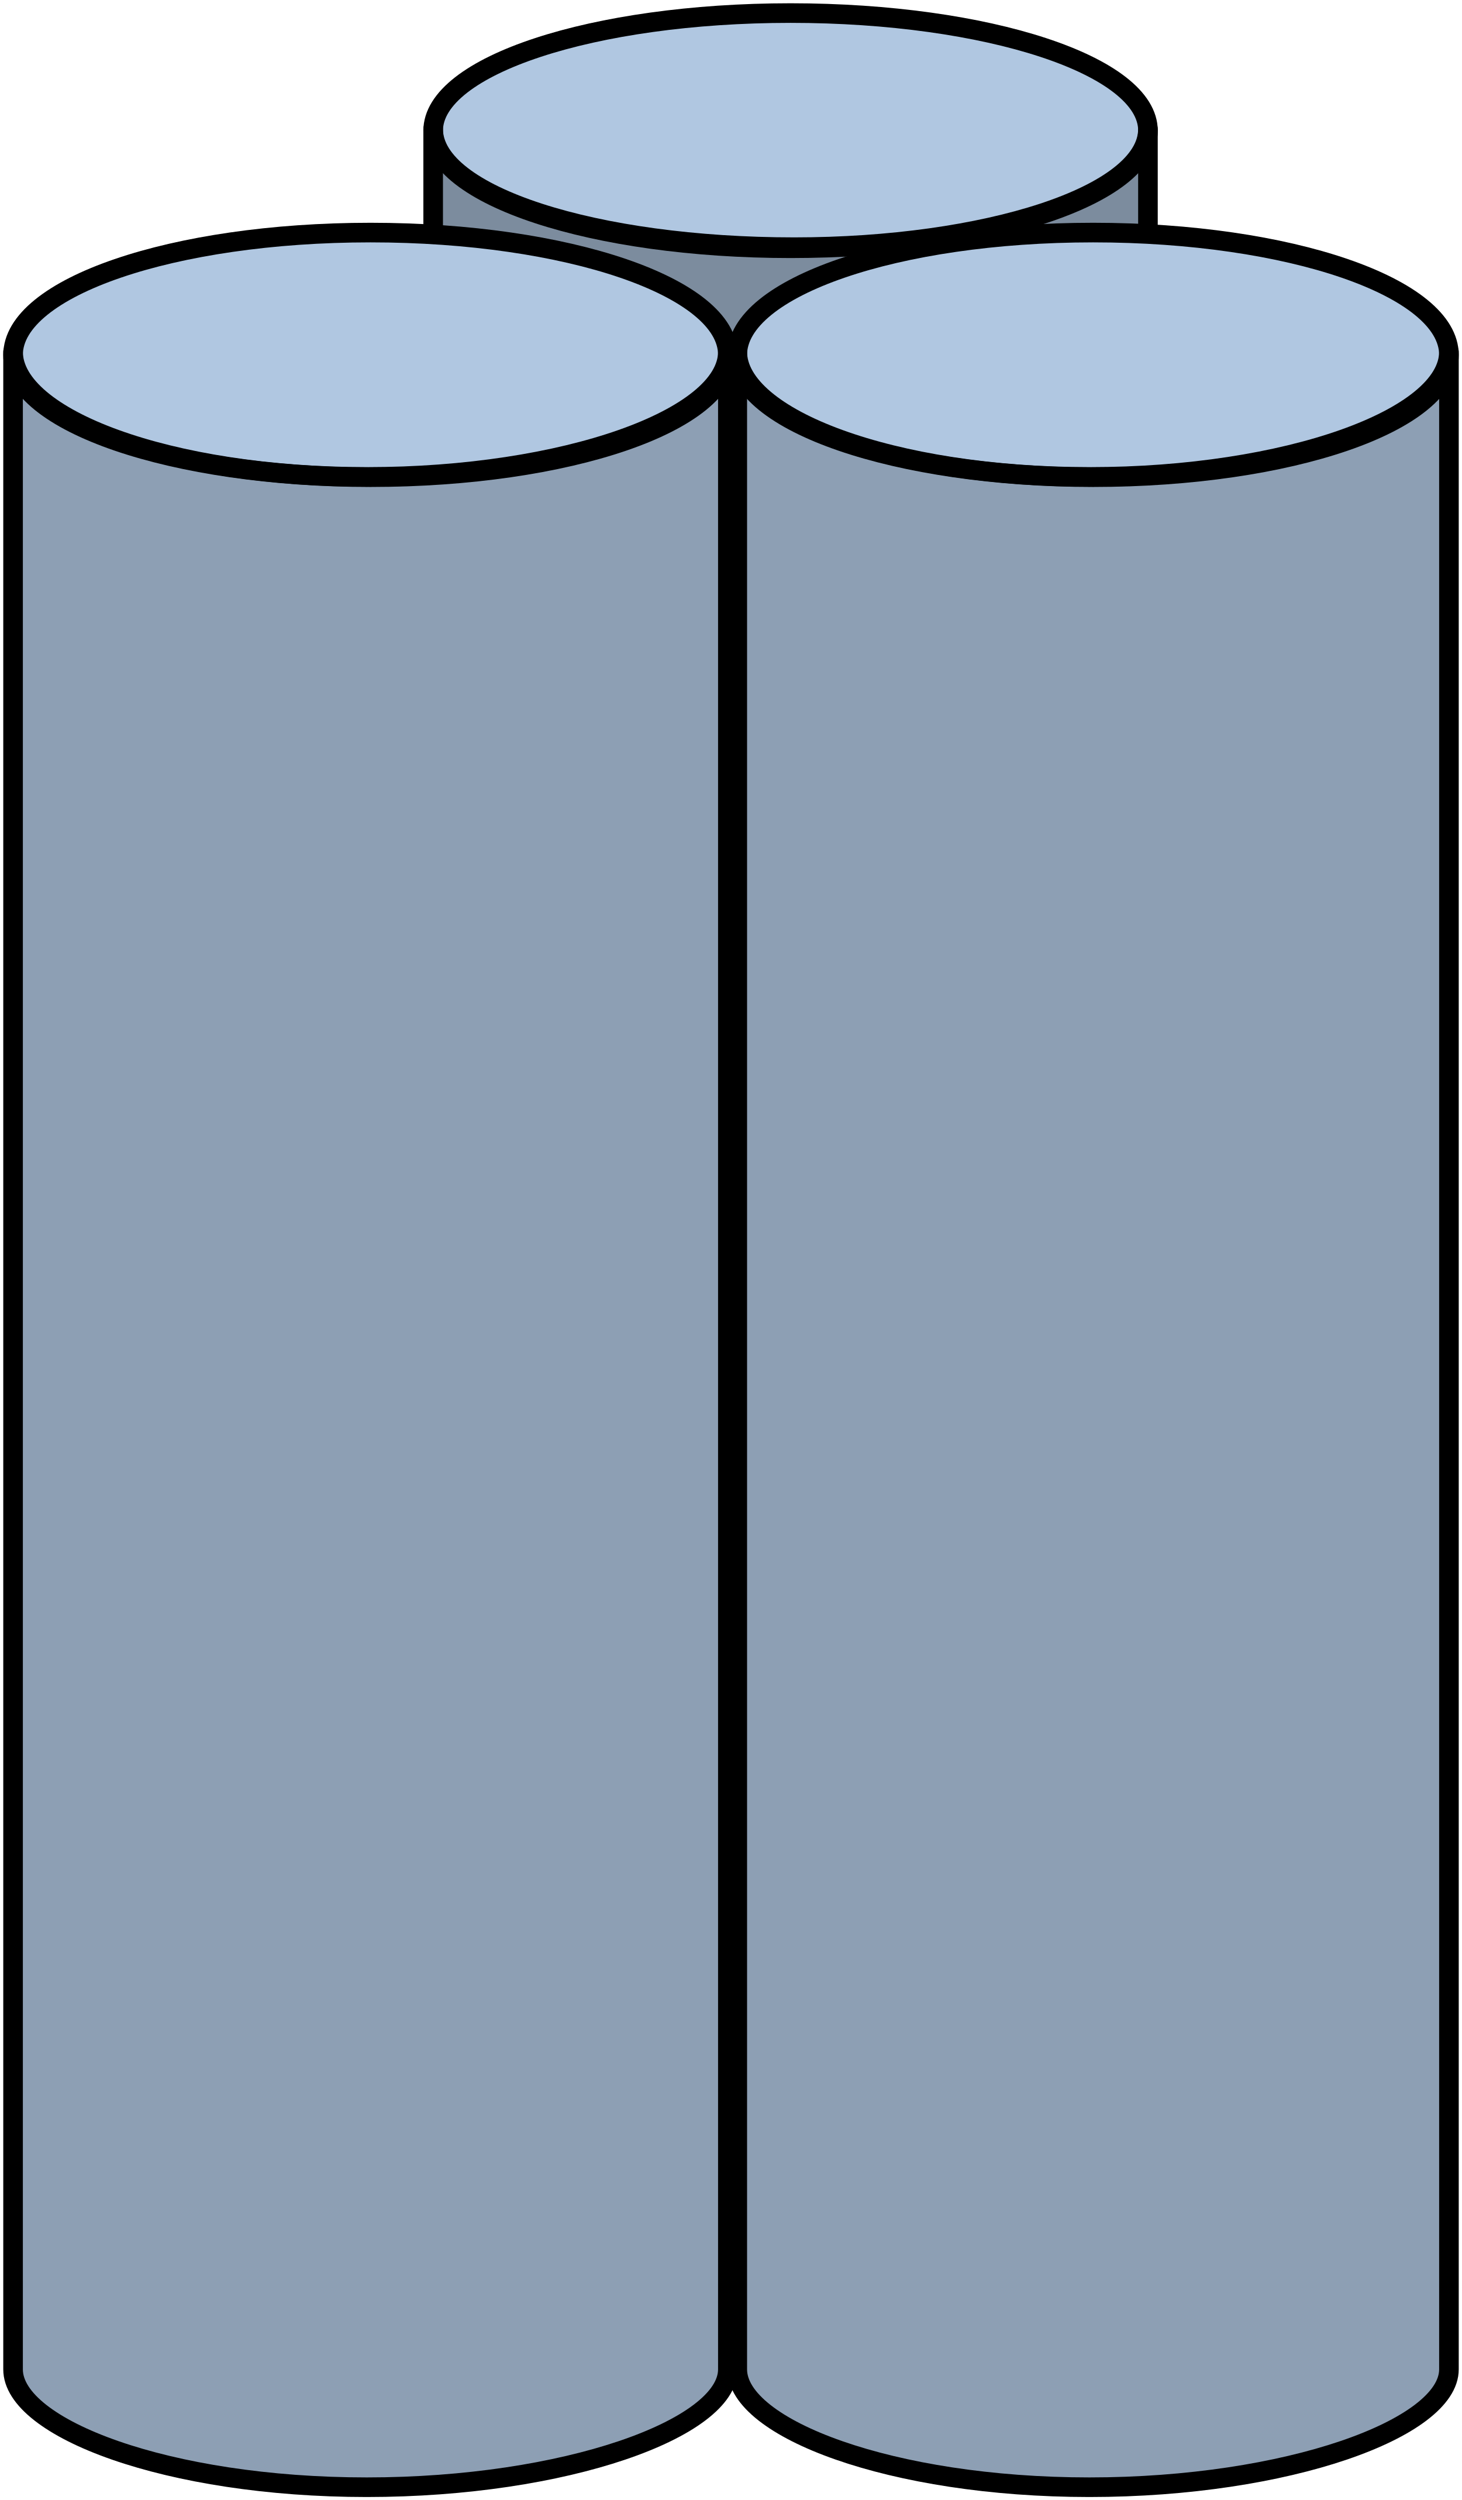 <?xml version="1.0" encoding="utf-8"?>
<!-- Generator: Adobe Illustrator 16.0.0, SVG Export Plug-In . SVG Version: 6.00 Build 0)  -->
<!DOCTYPE svg PUBLIC "-//W3C//DTD SVG 1.1//EN" "http://www.w3.org/Graphics/SVG/1.1/DTD/svg11.dtd">
<svg version="1.1" id="Layer_1" xmlns="http://www.w3.org/2000/svg" xmlns:xlink="http://www.w3.org/1999/xlink" x="0px" y="0px"
	 width="55.96px" height="95.68px" viewBox="0 0 55.96 95.68" enable-background="new 0 0 55.96 95.68" xml:space="preserve">
<g>
	<path id="changecolor" fill-rule="evenodd" clip-rule="evenodd" fill="#B0C7E1" d="M16.52,4.94c0-2.485,6.125-4.5,13.68-4.5
		c7.556,0,13.681,2.015,13.681,4.5s-6.125,4.5-13.681,4.5C22.645,9.44,16.52,7.425,16.52,4.94L16.52,4.94z"/>
	<path id="changecolor_1_" fill-rule="evenodd" clip-rule="evenodd" fill="#B0C7E1" d="M33.727,13.351
		c0-1.977,4.23-3.671,10.154-4.235c0-4.235,0-4.235,0-4.235c0,2.541-6.206,4.518-13.539,4.518c-7.616,0-13.822-1.977-13.822-4.518
		c0,5.083,0,5.083,0,5.083c2.821,0.847,4.795,1.977,4.795,3.388c0,72,0,72,0,72c2.257,0.847,5.359,1.129,9.027,1.129
		c1.127,0,2.256,0,3.385,0V13.351L33.727,13.351L33.727,13.351z"/>
	<path id="changecolor_2_" opacity="0.3" fill-rule="evenodd" clip-rule="evenodd" d="M33.727,13.351
		c0-1.977,4.23-3.671,10.154-4.235c0-4.235,0-4.235,0-4.235c0,2.541-6.206,4.518-13.539,4.518c-7.616,0-13.822-1.977-13.822-4.518
		c0,5.083,0,5.083,0,5.083c2.821,0.847,4.795,1.977,4.795,3.388c0,72,0,72,0,72c2.257,0.847,5.359,1.129,9.027,1.129
		c1.127,0,2.256,0,3.385,0V13.351L33.727,13.351L33.727,13.351z"/>
	
		<path fill="none" stroke="#000000" stroke-width="0.75" stroke-linecap="round" stroke-linejoin="round" stroke-miterlimit="10" d="
		M16.58,5c0-2.485,6.125-4.5,13.68-4.5c7.556,0,13.68,2.015,13.68,4.5s-6.124,4.5-13.68,4.5C22.705,9.5,16.58,7.485,16.58,5L16.58,5
		z"/>
	
		<path fill="none" stroke="#000000" stroke-width="0.75" stroke-linecap="round" stroke-linejoin="round" stroke-miterlimit="10" d="
		M33.785,13.411c0-1.977,4.232-3.671,10.154-4.235c0-4.235,0-4.235,0-4.235c0,2.541-6.205,4.518-13.538,4.518
		c-7.616,0-13.821-1.977-13.821-4.518c0,5.083,0,5.083,0,5.083c2.821,0.847,4.795,1.977,4.795,3.388c0,72,0,72,0,72
		c2.257,0.848,5.359,1.13,9.026,1.13c1.128,0,2.257,0,3.384,0V13.411L33.785,13.411L33.785,13.411z"/>
	<path id="changecolor_4_" fill-rule="evenodd" clip-rule="evenodd" fill="#B0C7E1" d="M28.16,13.52c0-2.584,6.098-4.68,13.62-4.68
		s13.62,2.096,13.62,4.68s-6.098,4.68-13.62,4.68S28.16,16.104,28.16,13.52L28.16,13.52z"/>
	<path id="changecolor_5_" fill-rule="evenodd" clip-rule="evenodd" fill="#B0C7E1" d="M28.16,90.611
		c0,2.254,5.897,4.509,13.479,4.509c7.583,0,13.761-2.255,13.761-4.509c0-77.211,0-77.211,0-77.211
		c0,2.536-6.178,4.791-13.761,4.791c-7.582,0-13.479-2.254-13.479-4.791V90.611L28.16,90.611L28.16,90.611z"/>
	<path opacity="0.2" fill-rule="evenodd" clip-rule="evenodd" d="M28.16,90.611c0,2.254,5.897,4.509,13.479,4.509
		c7.583,0,13.761-2.255,13.761-4.509c0-77.211,0-77.211,0-77.211c0,2.536-6.178,4.791-13.761,4.791
		c-7.582,0-13.479-2.254-13.479-4.791V90.611L28.16,90.611L28.16,90.611z"/>
	
		<path fill="none" stroke="#000000" stroke-width="0.75" stroke-linecap="round" stroke-linejoin="round" stroke-miterlimit="10" d="
		M28.22,13.58c0-2.585,6.098-4.68,13.62-4.68c7.522,0,13.62,2.095,13.62,4.68c0,2.584-6.098,4.68-13.62,4.68
		C34.318,18.26,28.22,16.165,28.22,13.58L28.22,13.58z"/>
	
		<path fill="none" stroke="#000000" stroke-width="0.75" stroke-linecap="round" stroke-linejoin="round" stroke-miterlimit="10" d="
		M28.22,90.671c0,2.255,5.897,4.509,13.479,4.509s13.761-2.254,13.761-4.509c0-77.211,0-77.211,0-77.211
		c0,2.536-6.179,4.791-13.761,4.791S28.22,15.996,28.22,13.46V90.671L28.22,90.671L28.22,90.671z"/>
	<path id="changecolor_3_" fill-rule="evenodd" clip-rule="evenodd" fill="#B0C7E1" d="M0.44,13.52c0-2.584,6.125-4.68,13.68-4.68
		s13.68,2.096,13.68,4.68s-6.125,4.68-13.68,4.68S0.44,16.104,0.44,13.52L0.44,13.52z"/>
	<path id="changecolor_6_" fill-rule="evenodd" clip-rule="evenodd" fill="#B0C7E1" d="M0.44,90.611
		c0,2.254,5.923,4.509,13.539,4.509S27.8,92.865,27.8,90.611c0-77.211,0-77.211,0-77.211c0,2.536-6.206,4.791-13.821,4.791
		S0.44,15.936,0.44,13.4V90.611L0.44,90.611L0.44,90.611z"/>
	<path opacity="0.2" fill-rule="evenodd" clip-rule="evenodd" d="M0.44,90.611c0,2.254,5.923,4.509,13.539,4.509
		S27.8,92.865,27.8,90.611c0-77.211,0-77.211,0-77.211c0,2.536-6.206,4.791-13.821,4.791S0.44,15.936,0.44,13.4V90.611L0.44,90.611
		L0.44,90.611z"/>
	
		<path fill="none" stroke="#000000" stroke-width="0.75" stroke-linecap="round" stroke-linejoin="round" stroke-miterlimit="10" d="
		M0.5,13.58c0-2.585,6.125-4.68,13.68-4.68s13.68,2.095,13.68,4.68c0,2.584-6.125,4.68-13.68,4.68S0.5,16.165,0.5,13.58L0.5,13.58z"
		/>
	
		<path fill="none" stroke="#000000" stroke-width="0.75" stroke-linecap="round" stroke-linejoin="round" stroke-miterlimit="10" d="
		M0.5,90.671c0,2.255,5.923,4.509,13.539,4.509s13.821-2.254,13.821-4.509c0-77.211,0-77.211,0-77.211
		c0,2.536-6.206,4.791-13.821,4.791S0.5,15.996,0.5,13.46V90.671L0.5,90.671L0.5,90.671z"/>
</g>
</svg>
